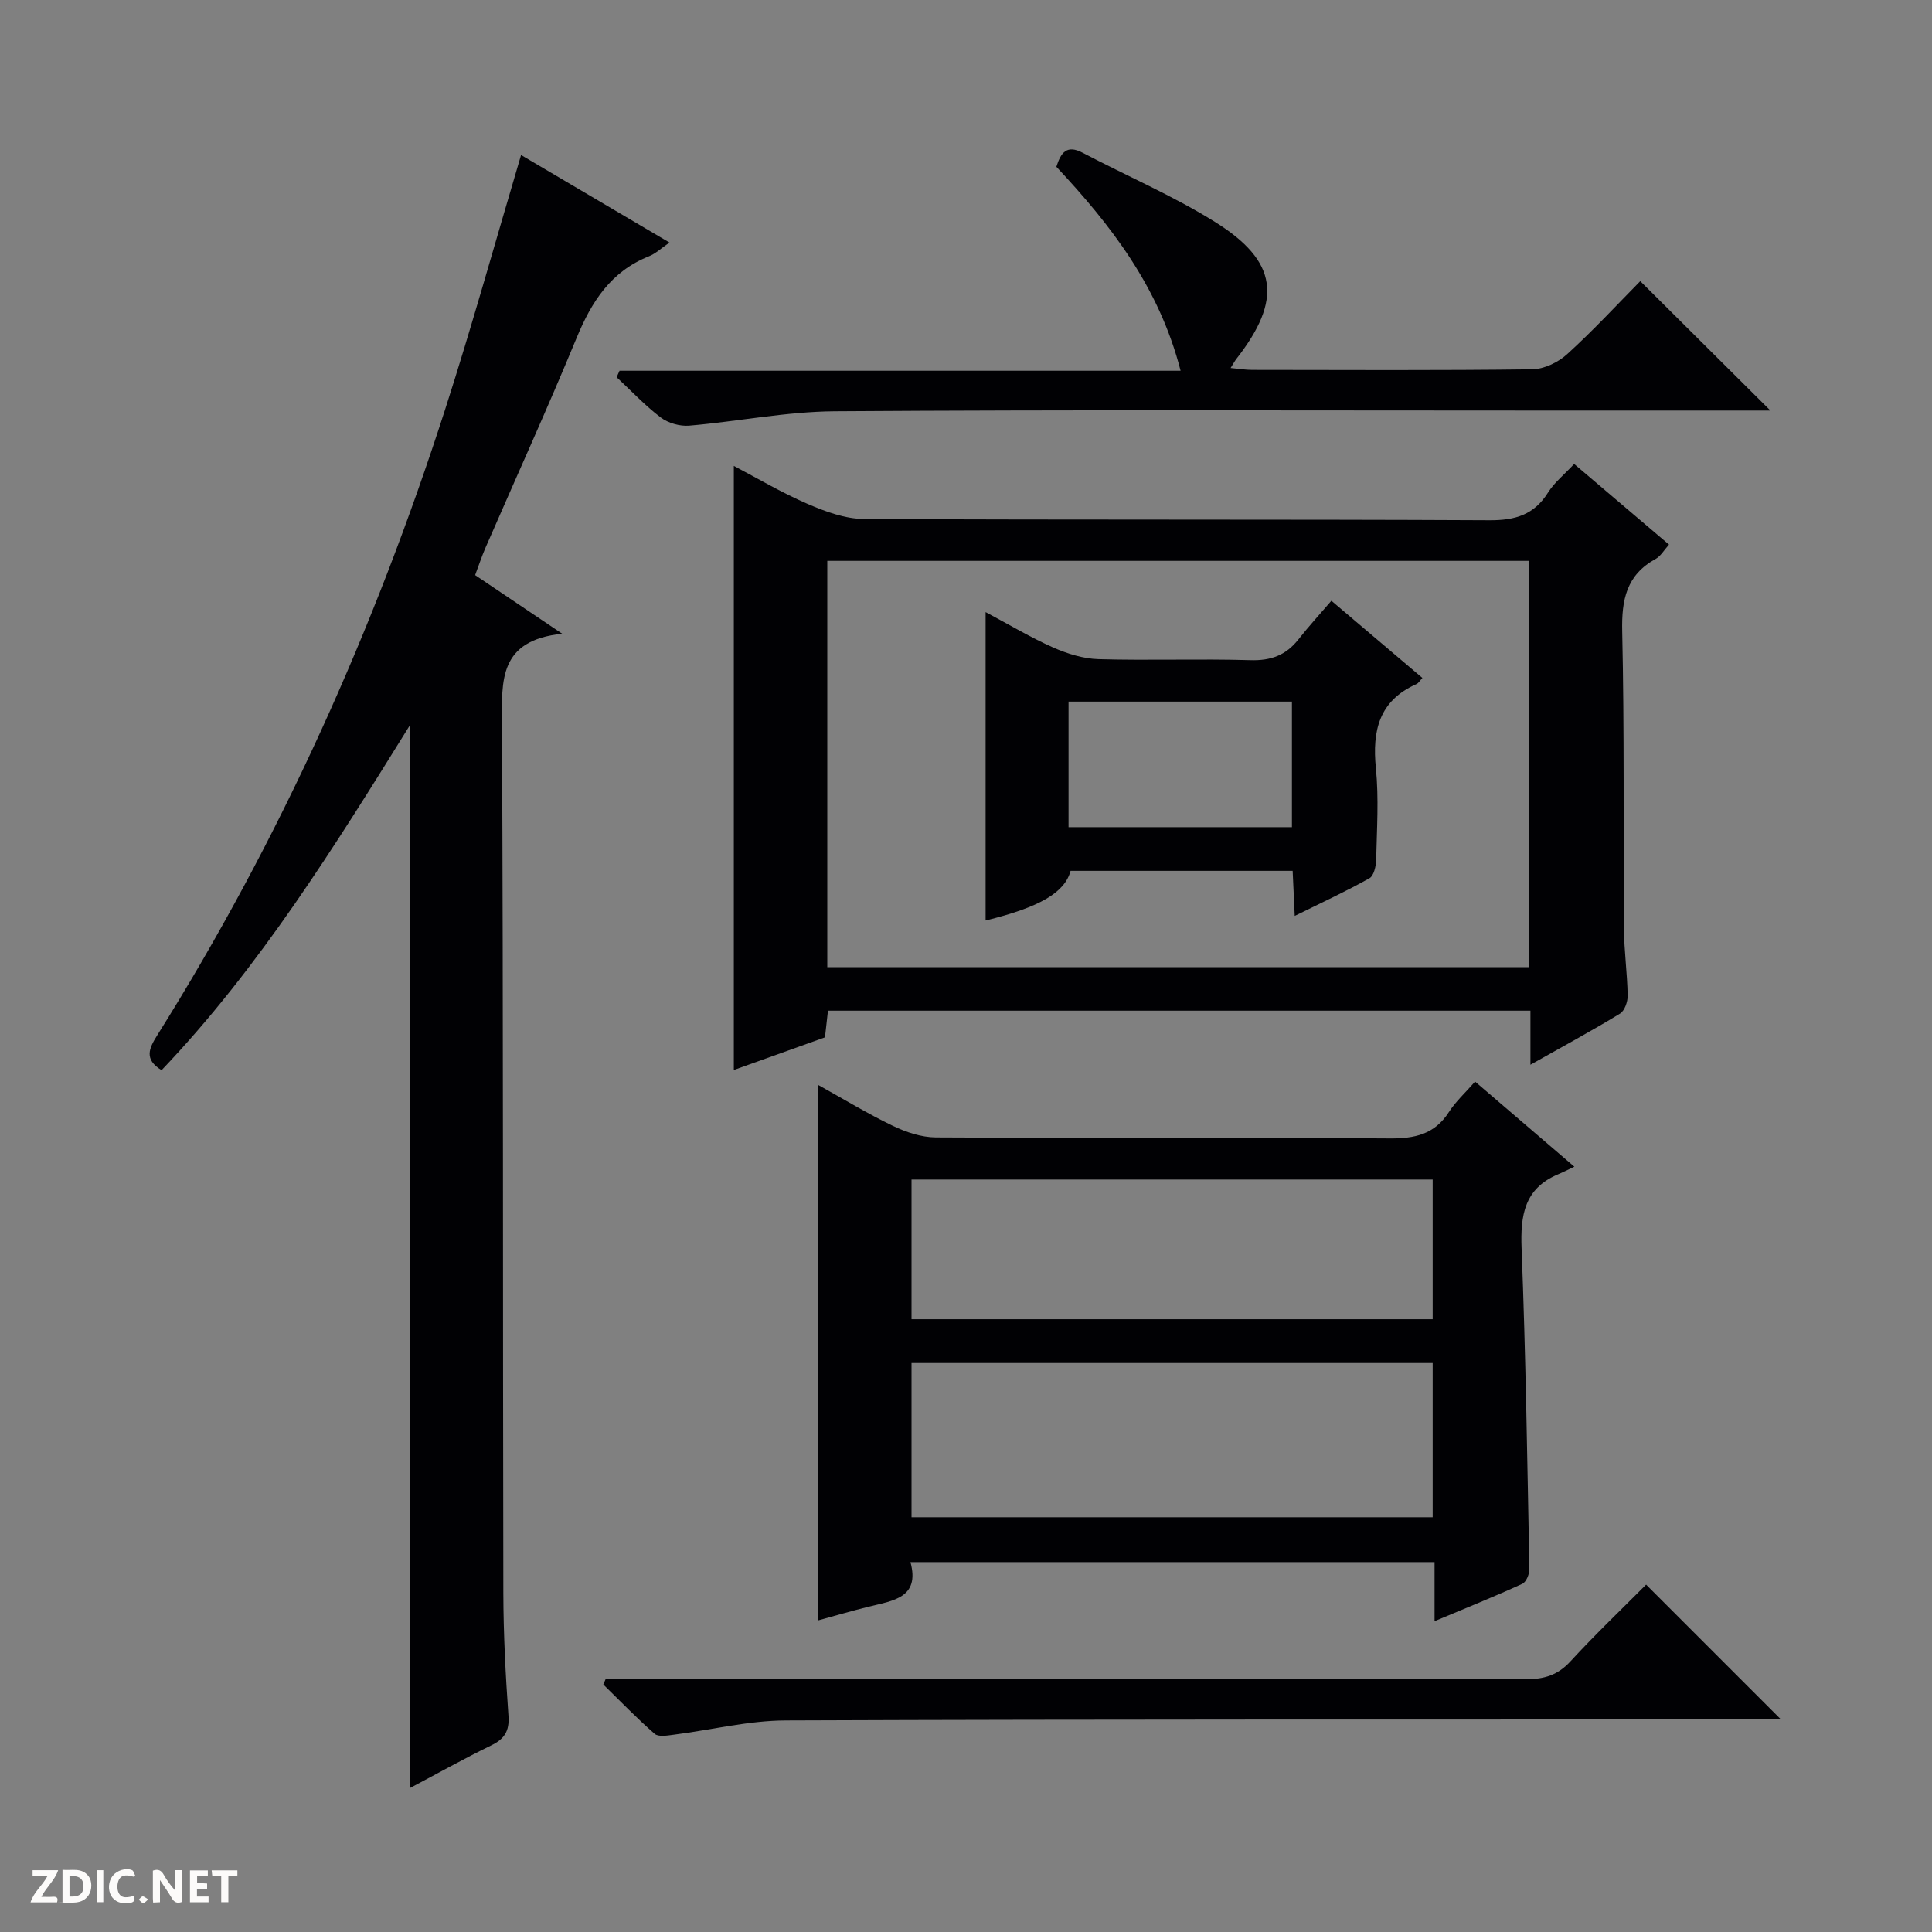 <svg enable-background="new 0 0 400 400" viewBox="0 0 400 400" xmlns="http://www.w3.org/2000/svg"><rect x="0" y="0" width="400" height="400" fill="#808080" stroke="none"/><g fill="#fcfbfa"><path d="m37.59 393.81c-.92.31-1.52.05-2-.78-.7-1.2-1.52-2.34-2.47-3.78v4.59c-.55.03-.95.05-1.41.07-.03-.37-.06-.64-.06-.91 0-1.91 0-3.81 0-5.7 1.13-.41 1.77-.03 2.29.91.62 1.11 1.38 2.14 2.31 3.19v-4.2h1.35v6.61z"/><path d="m12.94 393.88v-6.75c1.9.19 3.93-.54 5.37 1.29.8 1.01.78 2.88.03 3.97-1.37 1.97-3.4 1.51-6.4 1.49m2.45-1.22c2.04.12 2.92-.58 2.89-2.21-.03-1.51-.98-2.19-2.89-2z"/><path d="m11.81 393.87h-5.49c.68-2.18 2.47-3.48 3.51-5.45h-3.08v-1.21h5.29c-.71 2.13-2.44 3.48-3.47 5.51.86 0 1.63.04 2.39-.01.79-.05 1.14.21.85 1.16"/><path d="m39.33 393.86v-6.61h3.7v1.07h-2.22v1.52c.68.04 1.34.09 2.07.13v1.07c-.72.05-1.38.09-2.1.14v1.48h2.4v1.19h-3.85z"/><path d="m27.71 388.56c-1.15-.3-2.46-.61-3.1.64-.37.73-.41 1.93-.06 2.67.63 1.35 1.99.93 3.17.68.35.94-.01 1.32-.93 1.46-1.62.25-3.05-.27-3.76-1.48-.73-1.24-.6-3.03.31-4.17.88-1.11 2.71-1.7 4-1.16.32.13.44.74.65 1.12-.1.08-.19.16-.28.24"/><path d="m49.15 387.24v1.07c-.59.02-1.17.05-1.87.08v5.44h-1.48v-5.44h-1.85c-.05-.4-.08-.73-.13-1.15z"/><path d="m20.06 387.21h1.33v6.62h-1.33z"/><path d="m30.68 393.25c-.39.38-.8.79-1.05.76-.32-.05-.6-.45-.9-.7.26-.24.51-.64.8-.67.29-.04.62.3 1.15.61"/></g><path d="m84.91 150.08c-15.69 25.25-31.1 50.12-51.46 71.49-3.69-2.26-2.58-4.53-.92-7.19 25.5-40.64 44.97-84.08 59.65-129.67 5.57-17.32 10.43-34.87 15.7-52.61 9.96 5.87 20.1 11.85 30.73 18.12-1.69 1.15-2.86 2.29-4.27 2.85-7.86 3.13-11.86 9.38-14.96 16.89-6.01 14.58-12.56 28.94-18.85 43.41-.78 1.79-1.39 3.66-2.16 5.7 5.67 3.82 11.15 7.51 18.03 12.14-13.15 1.36-12.52 9.69-12.47 18.63.28 59.99.16 119.98.28 179.97.02 8.48.46 16.97 1.06 25.43.23 3.21-.86 4.81-3.62 6.15-5.65 2.75-11.14 5.83-16.74 8.79 0-73.32 0-146.39 0-220.1z" fill="#010104"/><path d="m316.86 220.44c0-4.37 0-7.66 0-11.19-48.56 0-96.81 0-145.44 0-.19 1.73-.39 3.47-.62 5.52-6.29 2.26-12.67 4.54-18.87 6.76 0-41.77 0-83.4 0-125.07 4.73 2.48 9.85 5.52 15.28 7.87 3.68 1.59 7.78 3.1 11.7 3.12 43.15.22 86.31.04 129.46.26 5.35.03 9.24-1.12 12.14-5.74 1.3-2.07 3.33-3.69 5.4-5.91 6.5 5.52 12.92 10.98 19.64 16.69-1.03 1.14-1.71 2.38-2.75 2.96-6.08 3.33-7.09 8.48-6.94 15.02.46 20.48.21 40.98.36 61.47.03 4.65.69 9.29.77 13.94.02 1.26-.63 3.13-1.59 3.72-5.79 3.53-11.75 6.75-18.54 10.58zm-145.58-104.32v84.13h145.35c0-28.22 0-56.12 0-84.13-48.52 0-96.66 0-145.35 0z" fill="#010104"/><path d="m297.01 335.65c0-4.52 0-8.17 0-12.23-36.12 0-71.99 0-108.51 0 2.01 7.41-3.62 7.98-8.66 9.23-3.49.86-6.95 1.88-10.4 2.82 0-37.03 0-73.58 0-110.82 5.17 2.87 10.18 5.93 15.45 8.46 2.72 1.31 5.89 2.36 8.86 2.38 31.31.17 62.62-.01 93.92.21 5.23.04 9.34-.83 12.31-5.46 1.42-2.21 3.44-4.04 5.42-6.31 6.49 5.57 12.88 11.05 20.55 17.62-1.3.61-2.31 1.13-3.35 1.57-7.01 2.94-7.84 8.49-7.57 15.38.86 22.1 1.18 44.22 1.61 66.34.02 1.05-.65 2.7-1.46 3.07-5.69 2.61-11.51 4.95-18.17 7.74zm-108.29-21.52h107.9c0-10.89 0-21.31 0-31.93-36.07 0-71.83 0-107.9 0zm0-41h107.9c0-9.89 0-19.32 0-28.92-36.07 0-71.84 0-107.9 0z" fill="#010104"/><path d="m366.54 85c-16.42 0-32.58 0-48.73 0-48.32 0-96.63-.18-144.95.15-10.06.07-20.11 2.12-30.18 2.98-1.93.16-4.35-.53-5.89-1.7-3.27-2.48-6.11-5.52-9.12-8.33.2-.45.4-.89.6-1.34h116.16c-4.46-17.37-14.48-30.21-25.72-42.23.94-2.97 2.17-4.62 5.44-2.9 9.11 4.79 18.66 8.87 27.37 14.3 13.1 8.16 14.02 16.14 4.45 28.39-.3.38-.52.82-1.19 1.87 1.75.16 3.1.39 4.45.39 19.33.02 38.65.13 57.98-.12 2.47-.03 5.4-1.44 7.26-3.14 5.41-4.91 10.38-10.3 15.13-15.11 9.09 9.02 17.86 17.75 26.94 26.79z" fill="#010104"/><path d="m125.41 347.59h5.72c61.61 0 123.22-.03 184.83.07 3.76.01 6.58-.85 9.2-3.71 5.18-5.63 10.72-10.92 15.65-15.87l27.92 27.92c-.85 0-2.55 0-4.24 0-67.27.02-134.54-.06-201.81.2-7.72.03-15.44 1.97-23.16 2.95-1.33.17-3.19.51-3.98-.18-3.7-3.22-7.11-6.77-10.63-10.21.17-.39.33-.78.5-1.17z" fill="#010104"/><path d="m268.06 189.63c-.16-3.55-.29-6.29-.43-9.33-15.49 0-30.72 0-45.98 0-1.19 4.48-6.35 7.53-17.59 10.28 0-21.08 0-42.12 0-63.85 4.96 2.64 9.34 5.27 13.99 7.33 2.93 1.29 6.23 2.32 9.39 2.41 10.47.3 20.97-.1 31.44.21 4.24.13 7.36-1.01 9.94-4.29 2.14-2.73 4.5-5.29 6.83-8.01 6.92 5.87 12.86 10.9 18.84 15.98-.52.56-.79 1.07-1.21 1.26-7.74 3.44-9.2 9.62-8.42 17.41.63 6.26.2 12.64.06 18.96-.03 1.33-.48 3.33-1.39 3.84-4.85 2.73-9.92 5.06-15.47 7.8zm-46.83-18.37h46.25c0-8.86 0-17.39 0-26-15.58 0-30.8 0-46.25 0z" fill="#010104"/></svg>